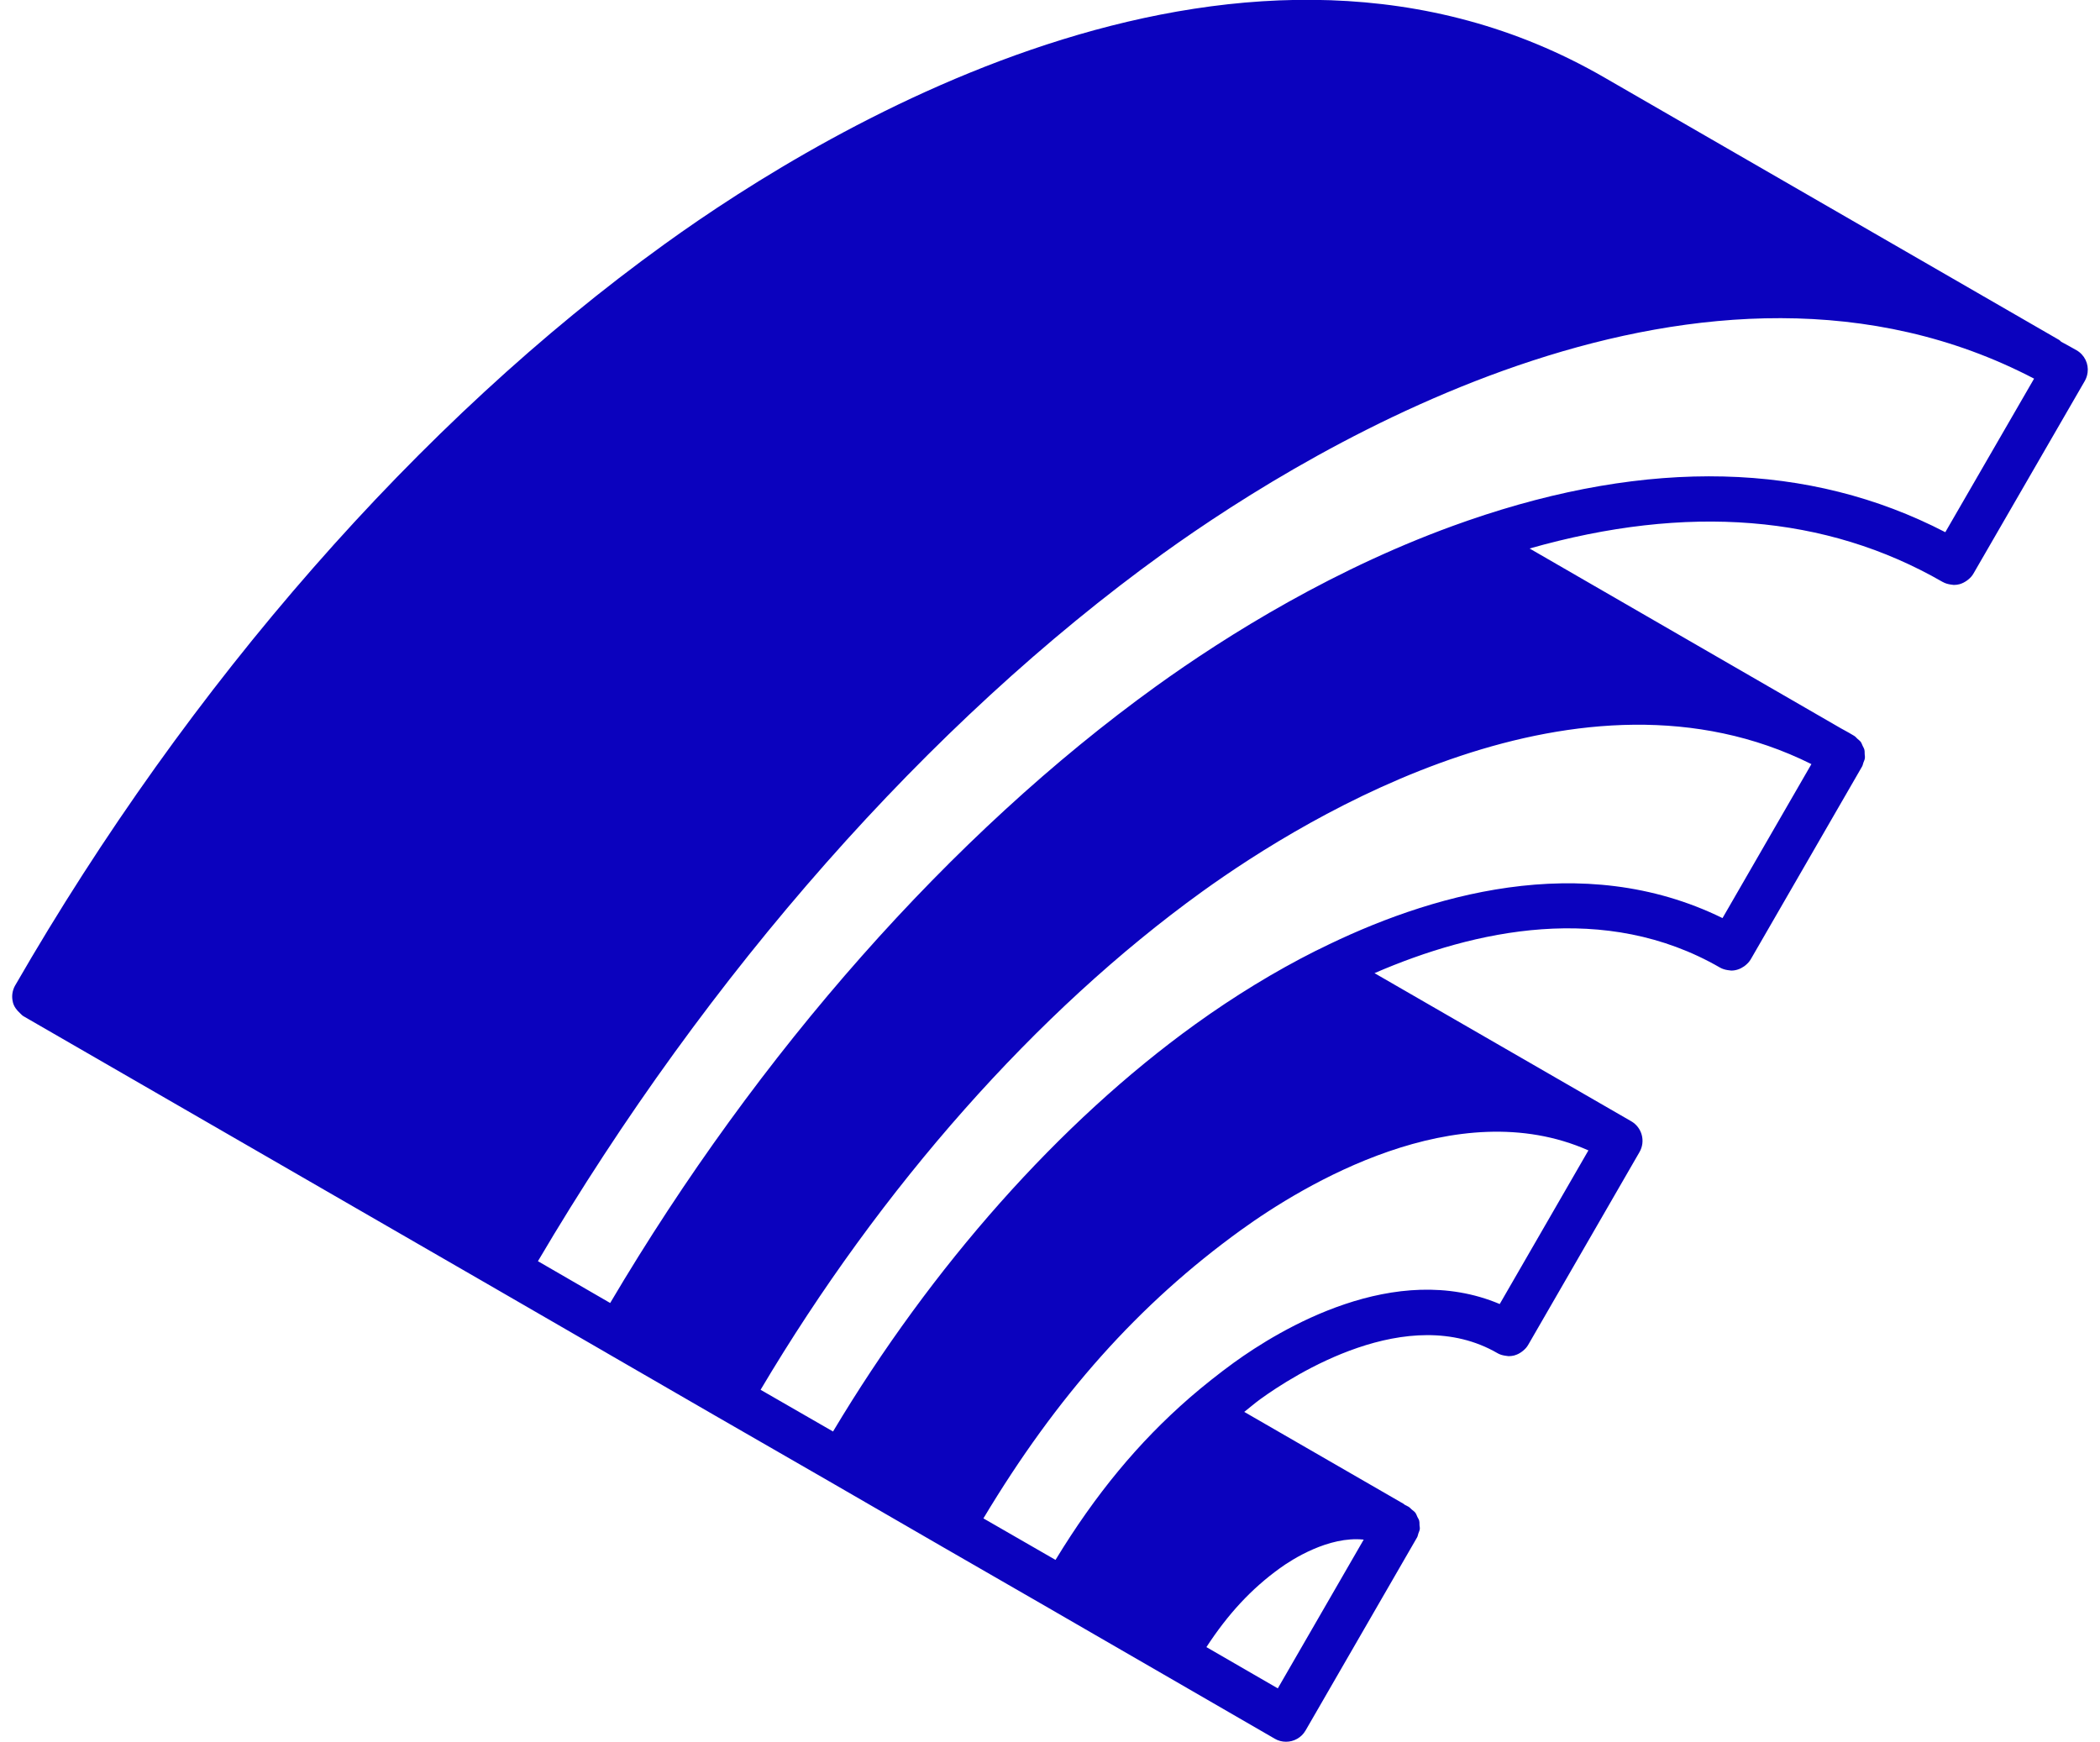 <svg xmlns:xlink="http://www.w3.org/1999/xlink" xmlns="http://www.w3.org/2000/svg" class="svg-bc-right-top standalone" width="88" viewBox="65 204.123 73.579 61.755" height="73"><g data-paper-data="{&quot;fillRule&quot;:&quot;evenodd&quot;,&quot;fillRuleOriginal&quot;:&quot;evenodd&quot;,&quot;isIcon&quot;:true,&quot;iconStyle&quot;:&quot;standalone&quot;,&quot;selectedEffects&quot;:{&quot;container&quot;:&quot;&quot;,&quot;transformation&quot;:&quot;rotate0;translate75&quot;,&quot;pattern&quot;:&quot;&quot;},&quot;bounds&quot;:{&quot;x&quot;:65,&quot;y&quot;:204.12251308216733,&quot;width&quot;:73.57900288436491,&quot;height&quot;:61.75497383566531},&quot;iconType&quot;:&quot;icon&quot;,&quot;rawIconId&quot;:&quot;51095&quot;,&quot;combineTerms&quot;:&quot;Wifi&quot;,&quot;isDetailed&quot;:false,&quot;suitableAsStandaloneIcon&quot;:true}" fill-rule="evenodd"><path d="M137.627,216.235c0.186,0.101 0.371,0.2 0.554,0.306c0.287,0.166 0.433,0.483 0.391,0.791c-0.014,0.103 -0.046,0.206 -0.102,0.302l-3.946,6.827c-0.049,0.086 -0.115,0.154 -0.188,0.213c-0.017,0.014 -0.034,0.027 -0.053,0.04c-0.074,0.05 -0.152,0.092 -0.236,0.116c-0.003,0.001 -0.006,0.003 -0.01,0.004c-0.067,0.018 -0.137,0.027 -0.207,0.027c-0.021,0 -0.042,-0.006 -0.063,-0.008c-0.022,-0.002 -0.044,-0.005 -0.066,-0.009c-0.09,-0.015 -0.179,-0.04 -0.263,-0.088c-0.002,-0.001 -0.004,-0.001 -0.006,-0.002c-4.133,-2.381 -9.054,-2.773 -14.641,-1.185l11.044,6.38l0.117,0.064c0.111,0.061 0.223,0.123 0.332,0.19c0.001,0.001 0.002,0 0.002,0.001c0.001,0.001 0.002,0.002 0.002,0.002l0.017,0.01c0.042,0.026 0.07,0.066 0.106,0.098c0.04,0.037 0.087,0.068 0.119,0.111c0.03,0.042 0.045,0.09 0.066,0.136c0.022,0.046 0.05,0.09 0.063,0.14c0.009,0.035 0.01,0.07 0.01,0.105c0,0.016 0,0.033 0.001,0.049c0.001,0.015 0.002,0.029 0.004,0.044c0.004,0.036 0.008,0.071 0.002,0.107c-0.006,0.054 -0.034,0.105 -0.052,0.157c-0.017,0.045 -0.021,0.092 -0.046,0.134l-3.946,6.835c-0.05,0.086 -0.117,0.155 -0.19,0.215c-0.017,0.014 -0.033,0.026 -0.05,0.038c-0.134,0.094 -0.291,0.148 -0.453,0.148c-0.022,0 -0.045,-0.007 -0.066,-0.009c-0.022,-0.002 -0.042,-0.005 -0.064,-0.008c-0.092,-0.015 -0.184,-0.041 -0.269,-0.09c-4.064,-2.345 -8.695,-1.341 -12.247,0.198l9.101,5.251c0.383,0.221 0.514,0.71 0.293,1.093l-3.946,6.835c-0.049,0.086 -0.114,0.153 -0.186,0.212c-0.019,0.016 -0.038,0.03 -0.058,0.044c-0.07,0.049 -0.145,0.088 -0.227,0.111c-0.006,0.002 -0.011,0.006 -0.017,0.007c-0.067,0.017 -0.135,0.026 -0.205,0.026c-0.021,0 -0.042,-0.006 -0.063,-0.008c-0.023,-0.002 -0.046,-0.006 -0.069,-0.01c-0.091,-0.014 -0.182,-0.04 -0.267,-0.09c-0.001,0 -0.001,-0.001 -0.001,-0.001c-3.171,-1.832 -7.236,0.788 -8.406,1.636c-0.196,0.142 -0.375,0.3 -0.566,0.449l5.651,3.261c0.013,0.007 0.018,0.019 0.03,0.027c0.044,0.021 0.094,0.047 0.142,0.074c0.001,0.001 0.001,0.002 0.002,0.002c0.001,0.001 0.002,0.001 0.002,0.001c0.044,0.025 0.072,0.065 0.11,0.096c0.043,0.038 0.094,0.068 0.127,0.113c0.034,0.045 0.05,0.099 0.074,0.15c0.02,0.042 0.049,0.08 0.062,0.126c0.011,0.04 0.012,0.082 0.012,0.124c0,0.015 0,0.03 0.001,0.045c0.001,0.017 0.003,0.033 0.006,0.05c0.004,0.029 0.008,0.057 0.004,0.086c-0.006,0.052 -0.033,0.102 -0.05,0.153c-0.017,0.05 -0.022,0.1 -0.049,0.147c-0.001,0.001 -0.002,0.001 -0.002,0.002c-0.001,0.001 -0.001,0.002 -0.001,0.002l-3.947,6.835c-0.038,0.064 -0.082,0.122 -0.132,0.171c-0.101,0.099 -0.225,0.168 -0.358,0.203c-0.066,0.018 -0.134,0.026 -0.204,0.026c-0.136,0 -0.274,-0.034 -0.399,-0.107c-0.001,0 -0.001,-0.001 -0.001,-0.001l-3.943,-2.28c-0.001,0 -0.002,-0.001 -0.002,-0.001l-3.947,-2.281c-0.001,-0.001 -0.002,-0.002 -0.002,-0.002l-3.941,-2.271c-0.001,-0.001 -0.002,-0.001 -0.002,-0.001l-0.001,-0.001l-3.941,-2.279c-0.002,-0.002 -0.003,-0.002 -0.005,-0.002l-0.002,-0.002l-3.94,-2.269c-0.002,-0.001 -0.003,-0.001 -0.004,-0.002l-3.946,-2.281c-0.002,-0.001 -0.002,-0.002 -0.002,-0.002l-3.94,-2.278c-0.001,-0.001 -0.002,-0.001 -0.003,-0.002l-16.736,-9.66c-0.05,-0.029 -0.083,-0.073 -0.125,-0.11c-0.117,-0.106 -0.209,-0.23 -0.248,-0.376v-0.005c-0.025,-0.097 -0.034,-0.199 -0.021,-0.301c0.013,-0.103 0.046,-0.206 0.101,-0.302c0.001,-0.001 0.002,-0.001 0.002,-0.002c6.155,-10.681 14.33,-20.013 23.019,-26.277c5.819,-4.201 20.716,-13.184 33.309,-5.911l16.129,9.309c0.025,0.014 0.039,0.038 0.062,0.054zM116.498,222.615c0.037,-0.015 0.073,-0.028 0.111,-0.038c6.418,-2.221 12.106,-2.079 16.919,0.414l3.147,-5.444c-11.638,-6.078 -25.461,2.301 -30.876,6.198c-8.303,5.991 -16.147,14.884 -22.162,25.091l2.561,1.482c5.25,-8.886 12.094,-16.63 19.346,-21.861c2.486,-1.791 6.402,-4.253 10.954,-5.841zM111.32,237.779c0.002,-0.001 0.004,-0.002 0.006,-0.002c3.832,-1.912 9.31,-3.556 14.304,-1.105l3.151,-5.459c-8.167,-4.073 -17.808,1.789 -21.605,4.526c-5.853,4.223 -11.385,10.474 -15.646,17.656l2.568,1.479c3.503,-5.86 8.03,-10.969 12.831,-14.43c1.401,-1.009 2.841,-1.888 4.279,-2.611c0.037,-0.018 0.076,-0.036 0.113,-0.054zM106.735,253.681c0.499,-0.431 1.025,-0.849 1.567,-1.244c1.649,-1.193 5.714,-3.653 9.43,-2.082l3.144,-5.447c-4.676,-2.072 -10.116,1.234 -12.314,2.822c-3.618,2.613 -6.533,5.885 -9.133,10.224l2.556,1.472c1.415,-2.324 2.937,-4.166 4.751,-5.745zM107.335,262.518l2.53,1.463l3.045,-5.274c-1.246,-0.131 -2.546,0.706 -2.97,1.013c-1.022,0.737 -1.843,1.63 -2.605,2.797z" data-paper-data="{&quot;isPathIcon&quot;:true}" style="" fill="#0B02BE"></path></g></svg>